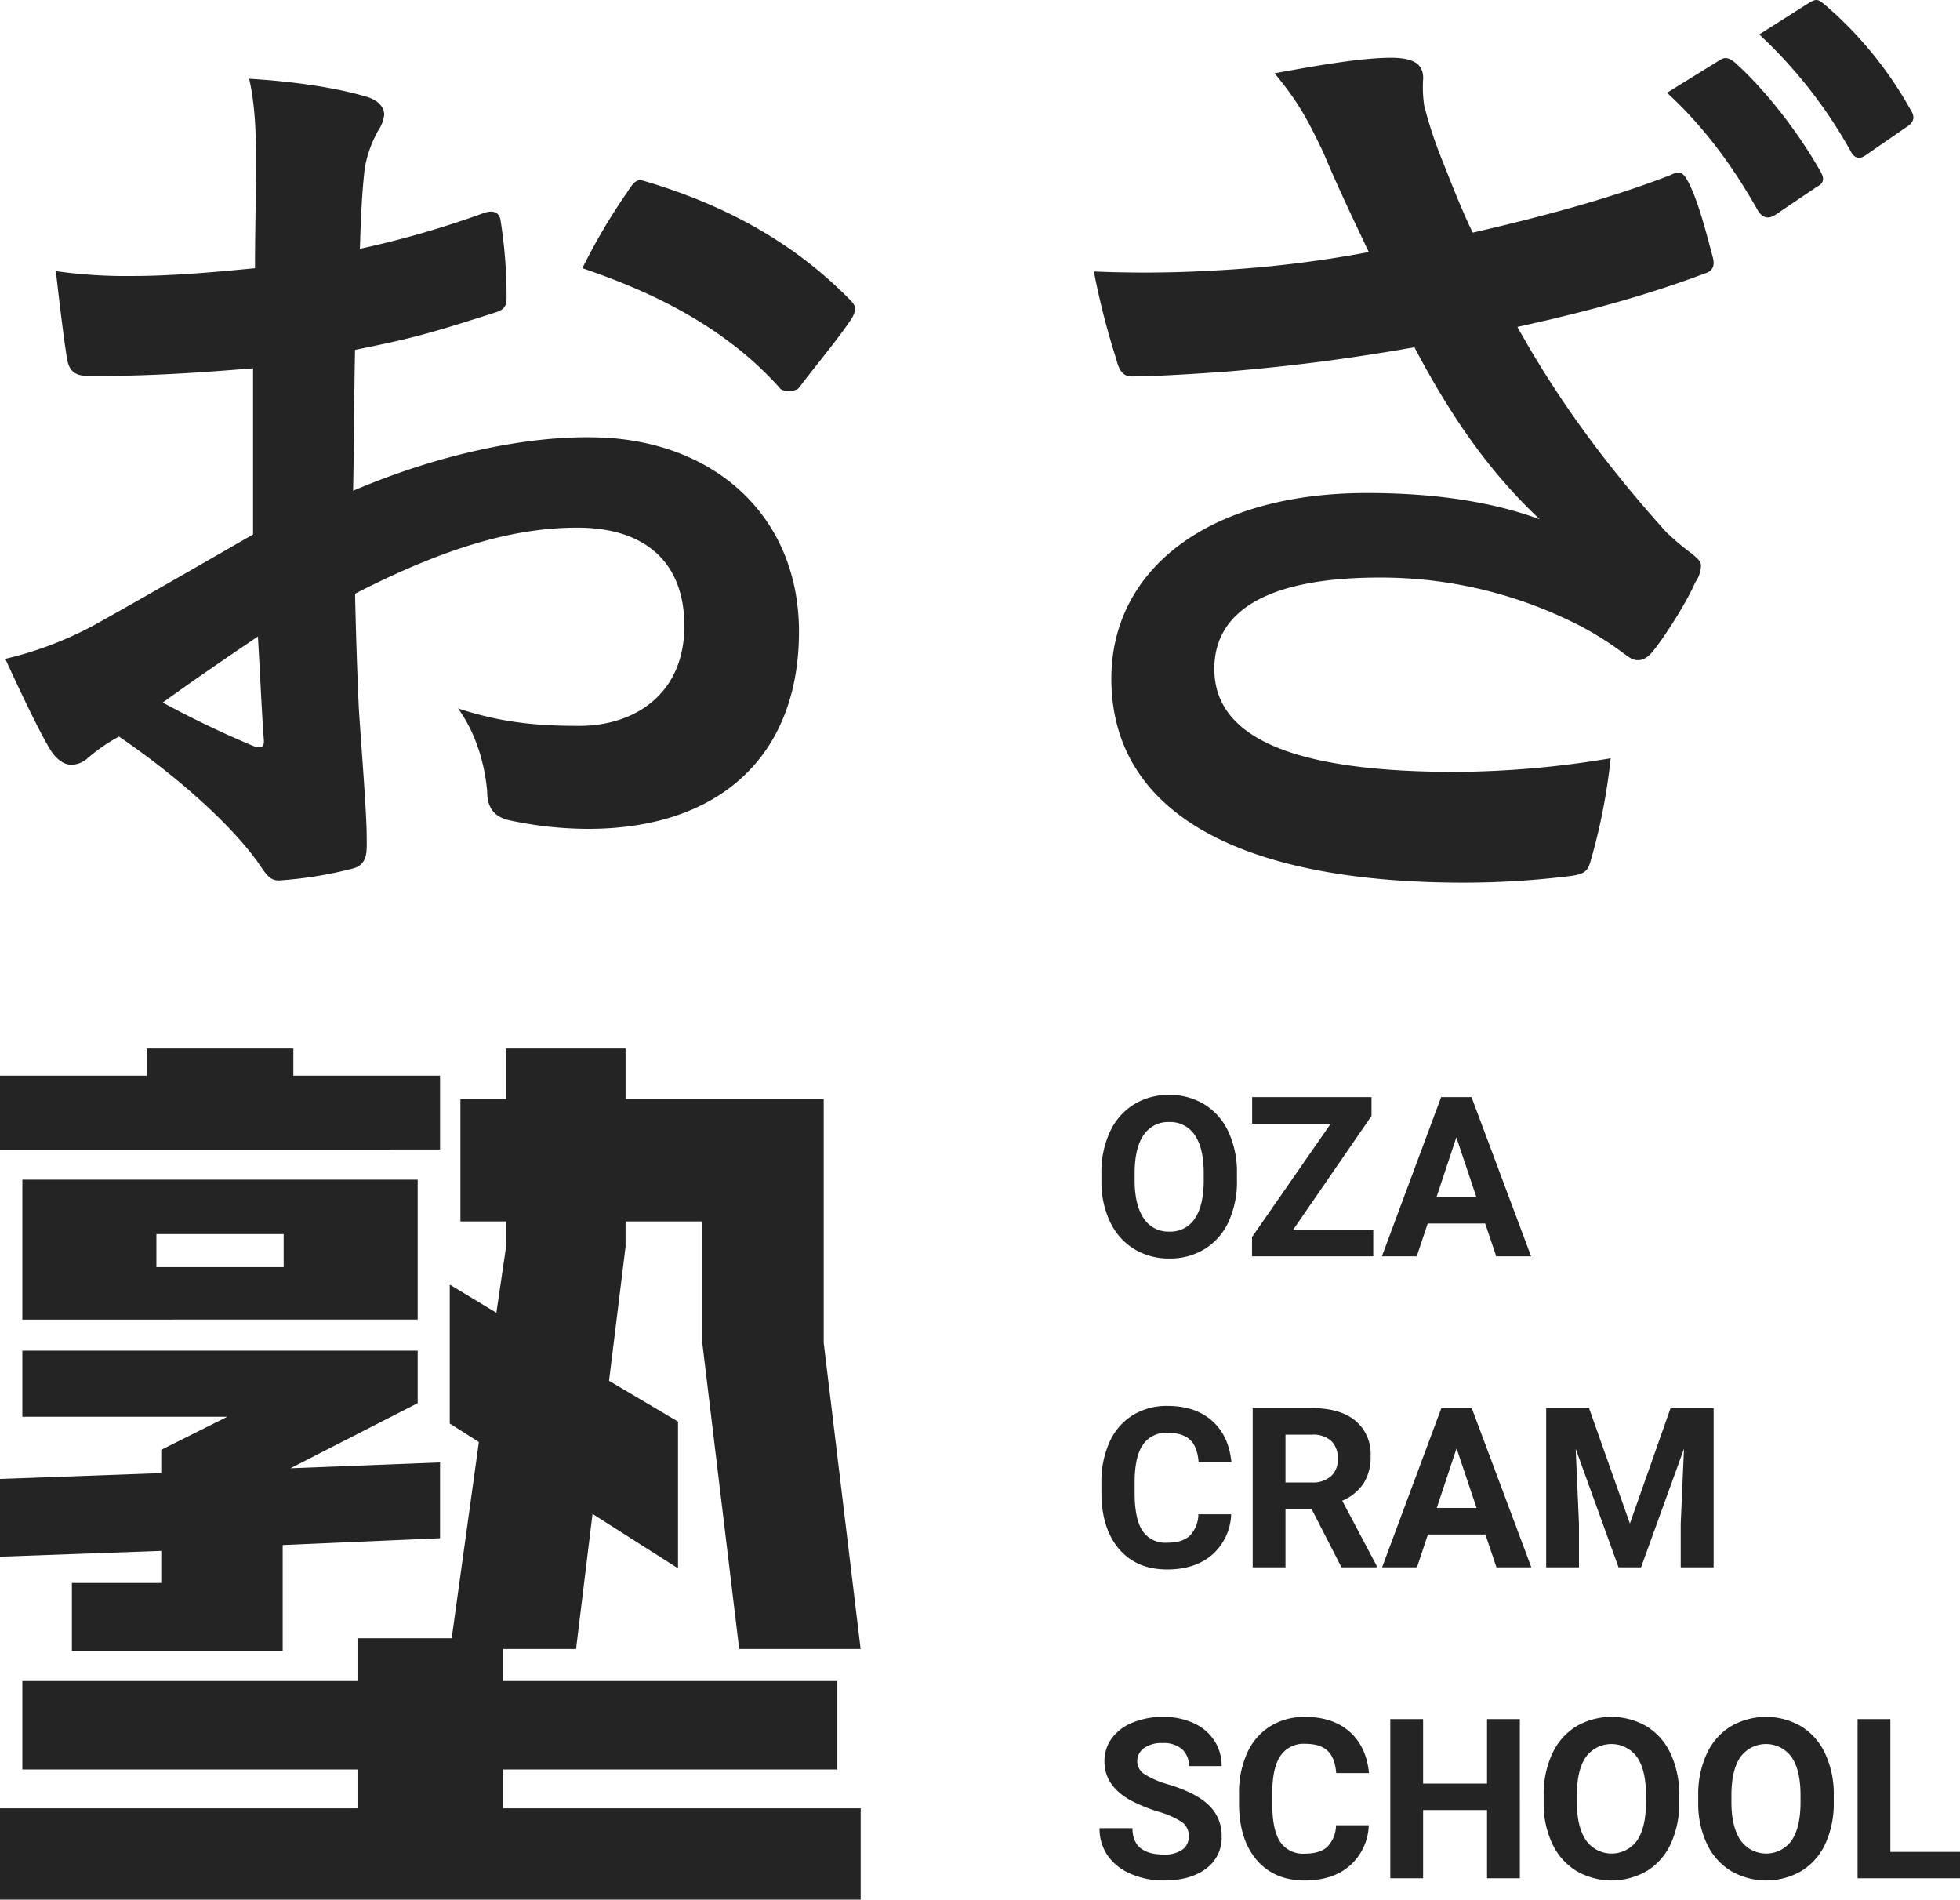 <svg xmlns="http://www.w3.org/2000/svg" width="472.807" height="458.155" viewBox="0 0 472.807 458.155">
  <g id="グループ_26385" data-name="グループ 26385" transform="translate(-451.575 -172)">
    <g id="グループ_26384" data-name="グループ 26384" transform="translate(451.575 424.881)">
      <path id="パス_30462" data-name="パス 30462" d="M-1037.66,507.917V485.888h86.233v-9.371h-80.843V455.191h80.843V444.882H-928.7l6.559-47.336-7.028-4.453V359.586l11.246,6.793,2.344-15.933v-6.093h-11.015V314.828h11.015V302.642h28.822v12.186h47.8v58.816l8.905,73.815h-29.294l-8.9-73.815V344.354h-18.514v6.093l-3.984,32.338,16.639,9.84v35.384l-20.623-13.121L-898.7,447.46h-17.576v7.731h80.608v21.326h-80.608v9.371h86.236v22.029Zm0-180.9V309.2h35.384v-6.562h35.384V309.2h35.384v17.808Zm68.191,95.375v25.541h-50.852v-16.4h21.56v-7.731l-38.9,1.4V406.451l38.9-1.406v-5.624l15.933-7.968h-49.442V375.52H-936.9v12.655l-30.7,15.7,36.087-1.406v18.279Zm-62.8-54.367V334.277H-936.9V368.02Zm63.035-20.62h-30.7v7.965h30.7Z" transform="translate(1037.66 -302.642)" fill="#242424"/>
    </g>
    <path id="パス_30463" data-name="パス 30463" d="M-979.159,285.465c-11.715.937-23.667,1.875-39.368,1.875-3.984,0-5.156-1.406-5.625-4.921-.7-4.453-1.64-12.186-2.578-20.389a119.744,119.744,0,0,0,18.279,1.172c9.843,0,19.917-.937,29.76-1.875,0-7.731.234-16.636.234-26.713,0-6.09-.234-12.886-1.64-18.98,11.717.7,21.557,2.344,27.885,4.218,2.812.7,4.687,2.343,4.687,4.453a8.309,8.309,0,0,1-1.406,3.75,28.631,28.631,0,0,0-3.281,9.14c-.7,6.09-.937,11.949-1.172,19.448a229.658,229.658,0,0,0,29.994-8.671c2.109-.7,3.75-.234,3.984,2.109A117.765,117.765,0,0,1-918,268.357c0,2.344-.7,3.047-3.047,3.75-15.467,4.921-19.448,6.093-33.509,8.905-.234,11.246-.234,22.729-.469,33.978,22.029-9.374,42.649-13.124,57.645-12.889,29.057.234,49.914,18.745,49.914,46.865,0,29.994-19.217,47.571-50.851,47.571a90.816,90.816,0,0,1-19.214-2.109c-3.75-.937-5.156-3.278-5.156-7.028-.469-5.156-2.109-13.124-7.031-19.92,11.249,3.75,20.623,4.218,29.291,4.218,13.124,0,25.31-7.5,25.31-24.138,0-15.23-9.374-23.664-25.776-23.664-13.358,0-29.528,3.515-53.664,15.933.234,9.84.469,17.811.938,28.119.7,10.309,1.875,25.073,1.875,30.463,0,3.281.469,6.8-3.515,7.734a95.512,95.512,0,0,1-17.339,2.812c-2.578.234-3.515-1.643-5.625-4.687-6.327-8.671-18.514-19.917-33.275-29.994a42.313,42.313,0,0,0-7.5,5.156,5.877,5.877,0,0,1-3.984,1.64c-1.875,0-3.75-1.406-5.156-3.752-2.575-4.216-7.262-14.058-10.777-21.789a86.426,86.426,0,0,0,21.558-8.205c10.077-5.622,21.089-11.949,38.2-21.789Zm-21.792,80.608a239.917,239.917,0,0,0,22.026,10.546c1.875.466,2.578.232,2.344-1.875-.469-6.093-.937-16.87-1.406-24.607C-984.549,354.593-992.514,359.983-1000.951,366.073ZM-888.942,243.05c1.64-2.578,2.343-3.281,3.984-2.812,21.56,6.328,37.493,16.17,49.68,28.588.937.937,1.406,1.64,1.406,2.343a6.086,6.086,0,0,1-.937,2.344c-3.05,4.687-9.14,11.952-12.655,16.639-.7.935-3.984,1.169-4.687,0-12.421-13.827-28.823-22.495-47.571-28.825A143.927,143.927,0,0,1-888.942,243.05Z" transform="translate(1491.777 -24.634)" fill="#242424"/>
    <path id="パス_30464" data-name="パス 30464" d="M-890.613,245.117c-3.278-6.793-5.621-11.715-11.715-18.98,11.48-2.109,21.323-3.75,28.119-3.75,5.624,0,7.734,1.64,7.734,4.921a30.78,30.78,0,0,0,.234,6.562,101.271,101.271,0,0,0,3.747,11.715c2.812,7.031,4.924,12.655,7.968,18.982,21.323-4.921,35.384-9.14,47.571-13.827,2.343-1.172,3.046-.937,4.45,1.64,2.346,4.453,4.456,12.655,5.862,18.045.7,2.341-.234,3.512-1.875,3.981-11.249,4.218-24.841,8.437-45.227,12.889,9.609,17.342,21.323,33.275,35.853,49.445a64.209,64.209,0,0,0,6.09,5.153c1.409,1.172,2.346,1.875,2.346,3.047a7.386,7.386,0,0,1-1.409,3.984c-1.64,3.984-6.324,11.48-9.137,15.233-1.875,2.578-3.047,3.515-4.687,3.515-1.172,0-1.875-.469-3.75-1.875a77.694,77.694,0,0,0-9.605-6.1,105.076,105.076,0,0,0-48.977-11.949c-25.542,0-39.837,7.265-39.837,22.029,0,17.571,21.326,24.838,58.113,24.838a231.781,231.781,0,0,0,37.493-3.281,143.111,143.111,0,0,1-4.921,25.073c-.7,2.344-1.638,2.812-4.452,3.281a209.111,209.111,0,0,1-26.008,1.64c-55.3,0-85.064-17.576-85.064-49.211,0-26.01,22.964-44.758,61.629-44.758,18.98,0,32.1,2.812,41.712,6.33-11.483-10.78-20.857-23.669-30.229-41.477-14.764,2.578-28.354,4.453-45.227,5.859-6.327.469-17.108,1.172-22.964,1.172-2.109,0-3.047-1.406-3.75-4.218a183.31,183.31,0,0,1-5.39-21.092,286.5,286.5,0,0,0,29.057-.234,279.6,279.6,0,0,0,37.259-4.45C-883.582,260.819-886.863,254.022-890.613,245.117Zm95.841-22.261c1.172-.7,2.109-.469,3.515.7,6.8,6.093,14.764,15.936,20.623,26.245.938,1.64.938,2.812-.937,3.75l-10.077,6.8c-1.64.937-2.812.7-3.984-.937-6.327-11.246-13.355-20.62-22.026-28.588Zm21.557-13.824c1.643-.937,2.112-.7,3.518.469a92.635,92.635,0,0,1,20.854,25.542c.938,1.406.938,2.812-.937,3.984l-9.843,6.793c-1.875,1.409-3.047.469-3.75-.937A114.411,114.411,0,0,0-785.4,216.763Z" transform="translate(1661.361 -36.454)" fill="#242424"/>
    <path id="パス_31029" data-name="パス 31029" d="M34.963-18.325a23.175,23.175,0,0,1-2,9.94,15.091,15.091,0,0,1-5.735,6.592A15.864,15.864,0,0,1,18.668.527a15.972,15.972,0,0,1-8.517-2.294,15.239,15.239,0,0,1-5.8-6.552,22.512,22.512,0,0,1-2.083-9.8v-1.9a23.054,23.054,0,0,1,2.043-9.98,15.215,15.215,0,0,1,5.774-6.618,15.884,15.884,0,0,1,8.53-2.307,15.884,15.884,0,0,1,8.53,2.307,15.215,15.215,0,0,1,5.774,6.618,22.988,22.988,0,0,1,2.043,9.954Zm-8.016-1.74q0-6.038-2.162-9.176a7.046,7.046,0,0,0-6.17-3.138,7.048,7.048,0,0,0-6.144,3.1q-2.162,3.1-2.188,9.083v1.872q0,5.88,2.162,9.123a7.027,7.027,0,0,0,6.223,3.243,6.964,6.964,0,0,0,6.117-3.125q2.136-3.125,2.162-9.11ZM48.489-6.354H67.843V0H38.6V-4.641L57.586-31.983H38.628v-6.407H67.421v4.535ZM94.843-7.91H80.974L78.337,0H69.926L84.217-38.391h7.33L105.917,0H97.506ZM83.109-14.317h9.6l-4.825-14.37ZM33.565,62.212a13.585,13.585,0,0,1-4.575,9.756q-4.126,3.56-10.876,3.56-7.383,0-11.615-4.97T2.268,56.912V54.565A23.013,23.013,0,0,1,4.219,44.81,14.622,14.622,0,0,1,9.8,38.336a15.622,15.622,0,0,1,8.424-2.254q6.645,0,10.705,3.56t4.693,9.993h-7.91q-.29-3.718-2.07-5.392T18.22,42.568A6.721,6.721,0,0,0,12.3,45.4q-1.964,2.834-2.017,8.793v2.9q0,6.223,1.885,9.1a6.6,6.6,0,0,0,5.946,2.874q3.665,0,5.471-1.674a7.562,7.562,0,0,0,2.07-5.181Zm19.406-1.266h-6.3V75H38.76V36.609H53.024q6.8,0,10.494,3.032a10.465,10.465,0,0,1,3.691,8.569,11.811,11.811,0,0,1-1.7,6.552,11.6,11.6,0,0,1-5.155,4.179L68.66,74.631V75H60.17Zm-6.3-6.407h6.381a6.533,6.533,0,0,0,4.614-1.516A5.419,5.419,0,0,0,59.3,48.844a5.8,5.8,0,0,0-1.542-4.271,6.41,6.41,0,0,0-4.733-1.556H46.67ZM94.9,67.09H81.026L78.39,75H69.979L84.27,36.609H91.6L105.97,75H97.559ZM83.162,60.683h9.6l-4.825-14.37Zm36.729-24.073,9.861,27.844,9.809-27.844H149.95V75h-7.937V64.506l.791-18.114L132.442,75h-5.432L116.675,46.418l.791,18.088V75h-7.91V36.609ZM23.335,139.928a4.059,4.059,0,0,0-1.582-3.441,20.75,20.75,0,0,0-5.7-2.531,40.374,40.374,0,0,1-6.513-2.624q-6.539-3.533-6.539-9.519a9.271,9.271,0,0,1,1.753-5.55,11.437,11.437,0,0,1,5.036-3.81,18.955,18.955,0,0,1,7.37-1.371,17.253,17.253,0,0,1,7.33,1.49,11.672,11.672,0,0,1,5,4.206,11,11,0,0,1,1.78,6.17h-7.91a5.177,5.177,0,0,0-1.661-4.1,6.828,6.828,0,0,0-4.667-1.463,7.3,7.3,0,0,0-4.509,1.226,3.867,3.867,0,0,0-1.608,3.23,3.7,3.7,0,0,0,1.885,3.138,21.3,21.3,0,0,0,5.55,2.373q6.75,2.03,9.835,5.036a10.03,10.03,0,0,1,3.085,7.488,9.239,9.239,0,0,1-3.771,7.818q-3.771,2.834-10.151,2.834a19.6,19.6,0,0,1-8.068-1.622,12.767,12.767,0,0,1-5.55-4.443,11.378,11.378,0,0,1-1.912-6.539H9.756q0,6.354,7.594,6.354a7.387,7.387,0,0,0,4.4-1.147A3.732,3.732,0,0,0,23.335,139.928Zm43.427-2.716a13.585,13.585,0,0,1-4.575,9.756q-4.126,3.56-10.876,3.56-7.383,0-11.615-4.97t-4.232-13.645v-2.347a23.013,23.013,0,0,1,1.951-9.756,14.622,14.622,0,0,1,5.577-6.473,15.622,15.622,0,0,1,8.424-2.254q6.645,0,10.705,3.56t4.693,9.993H58.9q-.29-3.718-2.07-5.392t-5.418-1.674A6.721,6.721,0,0,0,45.5,120.4q-1.964,2.834-2.017,8.793v2.9q0,6.223,1.885,9.1a6.6,6.6,0,0,0,5.946,2.874q3.665,0,5.471-1.674a7.562,7.562,0,0,0,2.07-5.181ZM103.2,150h-7.91V133.547H79.866V150h-7.91V111.609h7.91v15.557H95.291V111.609h7.91Zm38.443-18.325a23.175,23.175,0,0,1-2,9.94,15.091,15.091,0,0,1-5.735,6.592,16.946,16.946,0,0,1-17.073.026,15.239,15.239,0,0,1-5.8-6.552,22.512,22.512,0,0,1-2.083-9.8v-1.9a23.054,23.054,0,0,1,2.043-9.98,15.215,15.215,0,0,1,5.774-6.618,16.921,16.921,0,0,1,17.06,0,15.215,15.215,0,0,1,5.774,6.618,22.988,22.988,0,0,1,2.043,9.954Zm-8.016-1.74q0-6.038-2.162-9.176a7.638,7.638,0,0,0-12.313-.04q-2.162,3.1-2.188,9.083v1.872q0,5.88,2.162,9.123a7.571,7.571,0,0,0,12.34.119q2.136-3.125,2.162-9.11Zm45.3,1.74a23.175,23.175,0,0,1-2,9.94,15.091,15.091,0,0,1-5.735,6.592,16.946,16.946,0,0,1-17.073.026,15.239,15.239,0,0,1-5.8-6.552,22.512,22.512,0,0,1-2.083-9.8v-1.9a23.054,23.054,0,0,1,2.043-9.98,15.215,15.215,0,0,1,5.774-6.618,16.921,16.921,0,0,1,17.06,0,15.215,15.215,0,0,1,5.774,6.618,22.988,22.988,0,0,1,2.043,9.954Zm-8.016-1.74q0-6.038-2.162-9.176a7.638,7.638,0,0,0-12.313-.04q-2.162,3.1-2.188,9.083v1.872q0,5.88,2.162,9.123a7.571,7.571,0,0,0,12.34.119q2.136-3.125,2.162-9.11Zm21.674,13.711h16.8V150H184.676V111.609h7.91Z" transform="translate(715 475)" fill="#242424"/>
  </g>
</svg>
